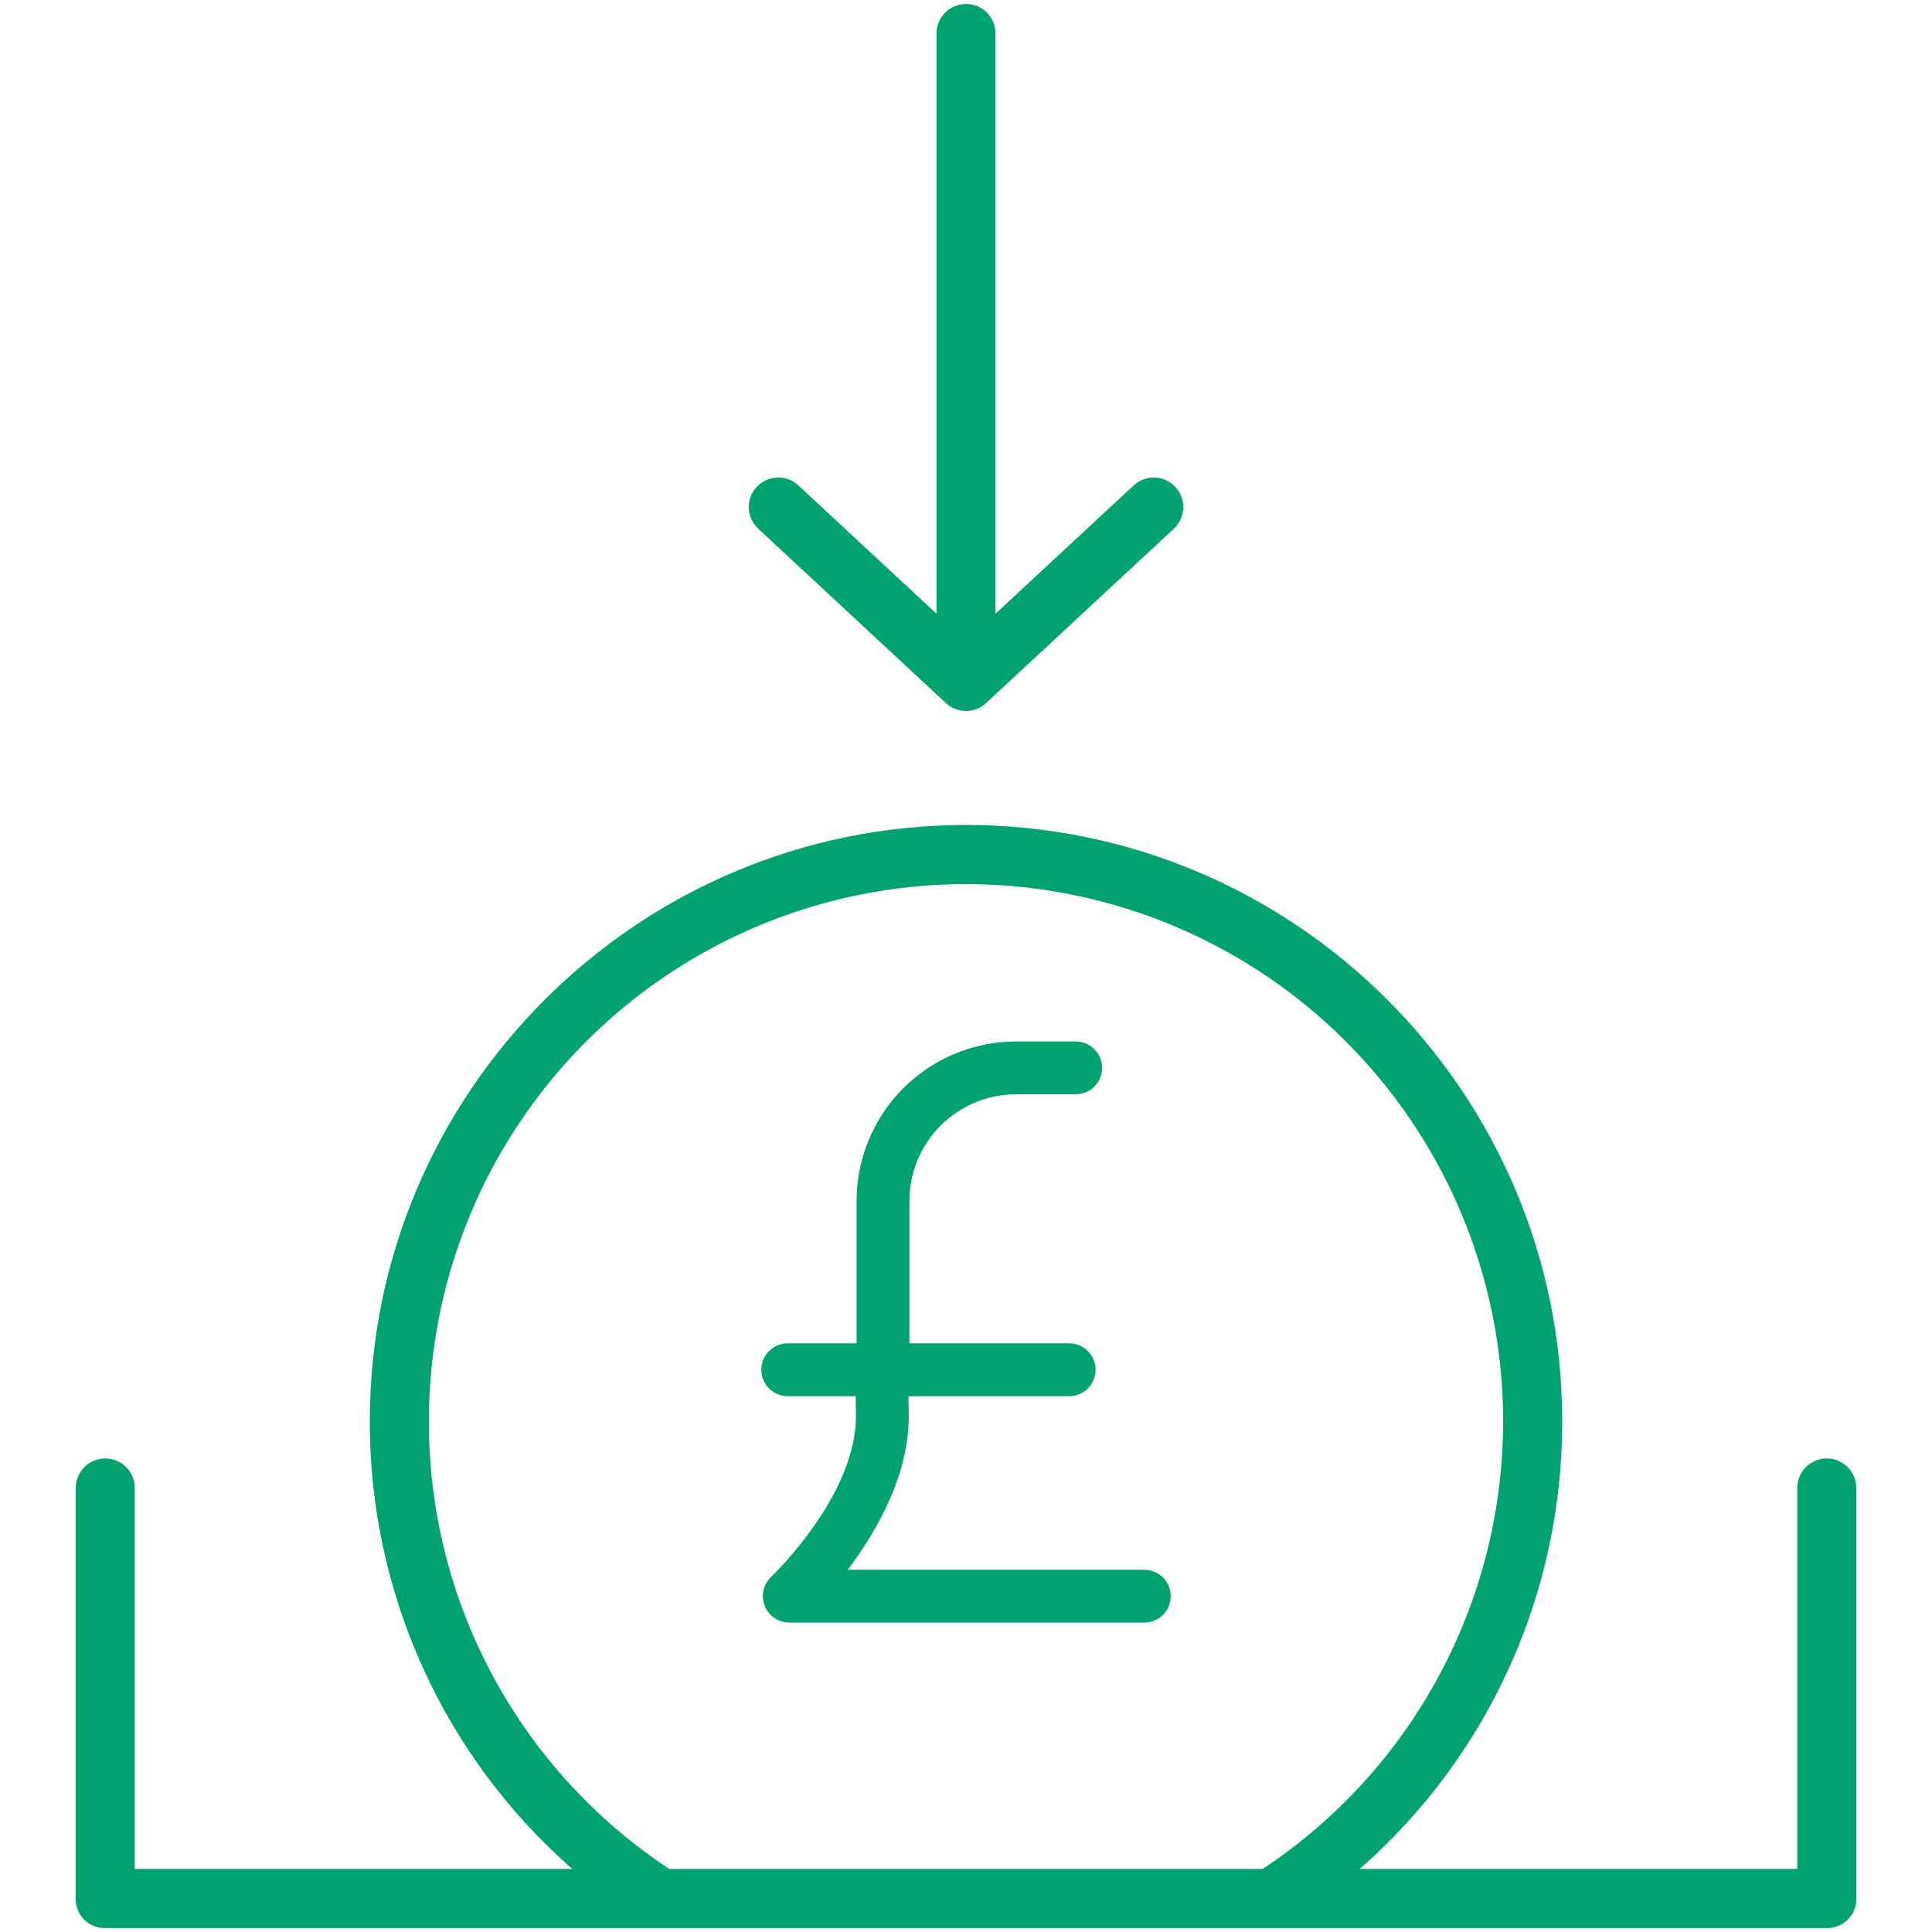 <svg width="512" height="512" viewBox="0 0 512 512" fill="none" xmlns="http://www.w3.org/2000/svg">
    <path d="M256 1.051C253.924 1.051 251.933 1.876 250.465 3.344C248.997 4.812 248.173 6.803 248.173 8.879V162.631L211.62 128.681C210.868 127.972 209.984 127.419 209.018 127.054C208.052 126.689 207.023 126.518 205.991 126.552C204.959 126.587 203.943 126.825 203.003 127.253C202.063 127.681 201.218 128.292 200.515 129.048C199.812 129.805 199.265 130.693 198.907 131.662C198.549 132.631 198.387 133.661 198.429 134.693C198.47 135.725 198.716 136.739 199.152 137.675C199.587 138.612 200.204 139.453 200.966 140.15L250.673 186.32C252.121 187.665 254.024 188.412 256 188.412C257.976 188.412 259.879 187.665 261.327 186.32L311.034 140.155C311.796 139.458 312.413 138.616 312.848 137.68C313.284 136.743 313.529 135.73 313.571 134.698C313.613 133.666 313.451 132.636 313.092 131.667C312.734 130.698 312.188 129.81 311.485 129.053C310.782 128.296 309.937 127.686 308.997 127.258C308.057 126.829 307.041 126.591 306.009 126.557C304.977 126.523 303.948 126.693 302.982 127.059C302.016 127.424 301.131 127.977 300.38 128.686L263.827 162.631V8.879C263.827 6.803 263.003 4.812 261.535 3.344C260.067 1.876 258.076 1.051 256 1.051V1.051Z" fill="#00A36F"/>
    <path d="M484.112 386.507C482.036 386.507 480.045 387.332 478.577 388.8C477.109 390.267 476.284 392.258 476.284 394.334V495.294H360.328C377.231 480.494 390.767 462.245 400.026 441.774C409.284 421.303 414.049 399.087 414.001 376.62C414.001 289.501 343.125 218.625 256.007 218.625C168.888 218.625 98.005 289.501 98.005 376.62C97.956 399.086 102.72 421.303 111.978 441.773C121.235 462.244 134.77 480.493 151.672 495.294H35.715V394.334C35.715 392.258 34.891 390.267 33.423 388.8C31.955 387.332 29.964 386.507 27.888 386.507C25.812 386.507 23.821 387.332 22.353 388.8C20.885 390.267 20.061 392.258 20.061 394.334V503.121C20.037 504.138 20.217 505.15 20.589 506.096C20.961 507.043 21.518 507.906 22.228 508.634C22.938 509.363 23.785 509.943 24.721 510.341C25.658 510.738 26.664 510.945 27.681 510.949H484.319C485.336 510.945 486.342 510.738 487.278 510.341C488.214 509.943 489.062 509.363 489.772 508.634C490.481 507.906 491.038 507.043 491.41 506.096C491.783 505.15 491.962 504.138 491.939 503.121V394.334C491.939 392.258 491.115 390.267 489.647 388.8C488.179 387.332 486.188 386.507 484.112 386.507V386.507ZM113.66 376.62C113.663 352.006 120.049 327.814 132.193 306.405C144.338 284.996 161.827 267.103 182.952 254.471C204.077 241.839 228.117 234.902 252.724 234.335C277.332 233.769 301.665 239.593 323.349 251.239C345.033 262.886 363.327 279.956 376.444 300.783C389.56 321.61 397.052 345.483 398.188 370.071C399.323 394.658 394.064 419.12 382.922 441.068C371.781 463.015 355.139 481.699 334.62 495.294H177.379C157.753 482.345 141.655 464.72 130.532 444.004C119.409 423.289 113.611 400.133 113.66 376.62V376.62Z" fill="#00A36F"/>
    <path d="M208.745 370H226.756L226.818 374.56C227.368 395.968 204.61 417.648 204.387 417.86C203.362 418.822 202.649 420.069 202.341 421.441C202.032 422.812 202.143 424.245 202.658 425.553C203.173 426.861 204.07 427.984 205.23 428.777C206.391 429.57 207.763 429.996 209.169 430H303.255C305.112 430 306.892 429.262 308.205 427.95C309.518 426.637 310.255 424.857 310.255 423C310.255 421.143 309.518 419.363 308.205 418.05C306.892 416.738 305.112 416 303.255 416H224.628C232.308 405.884 241.228 390.5 240.815 374.283L240.757 370H283.336C285.193 370 286.973 369.262 288.286 367.95C289.599 366.637 290.336 364.857 290.336 363C290.336 361.143 289.599 359.363 288.286 358.05C286.973 356.738 285.193 356 283.336 356H241V318.454C240.976 314.732 241.688 311.042 243.093 307.596C244.499 304.149 246.571 301.015 249.191 298.371C251.811 295.727 254.928 293.627 258.361 292.191C261.795 290.754 265.478 290.01 269.2 290H285.07C286.927 290 288.707 289.262 290.02 287.95C291.333 286.637 292.07 284.857 292.07 283C292.07 281.143 291.333 279.363 290.02 278.05C288.707 276.738 286.927 276 285.07 276H269.2C263.64 276.012 258.137 277.12 253.006 279.26C247.875 281.401 243.216 284.533 239.296 288.476C235.377 292.419 232.273 297.097 230.163 302.241C228.053 307.385 226.978 312.894 227 318.454V356H208.745C206.889 356 205.108 356.738 203.795 358.05C202.483 359.363 201.745 361.143 201.745 363C201.745 364.857 202.483 366.637 203.795 367.95C205.108 369.262 206.889 370 208.745 370V370Z" fill="#00A36F"/>
</svg>
